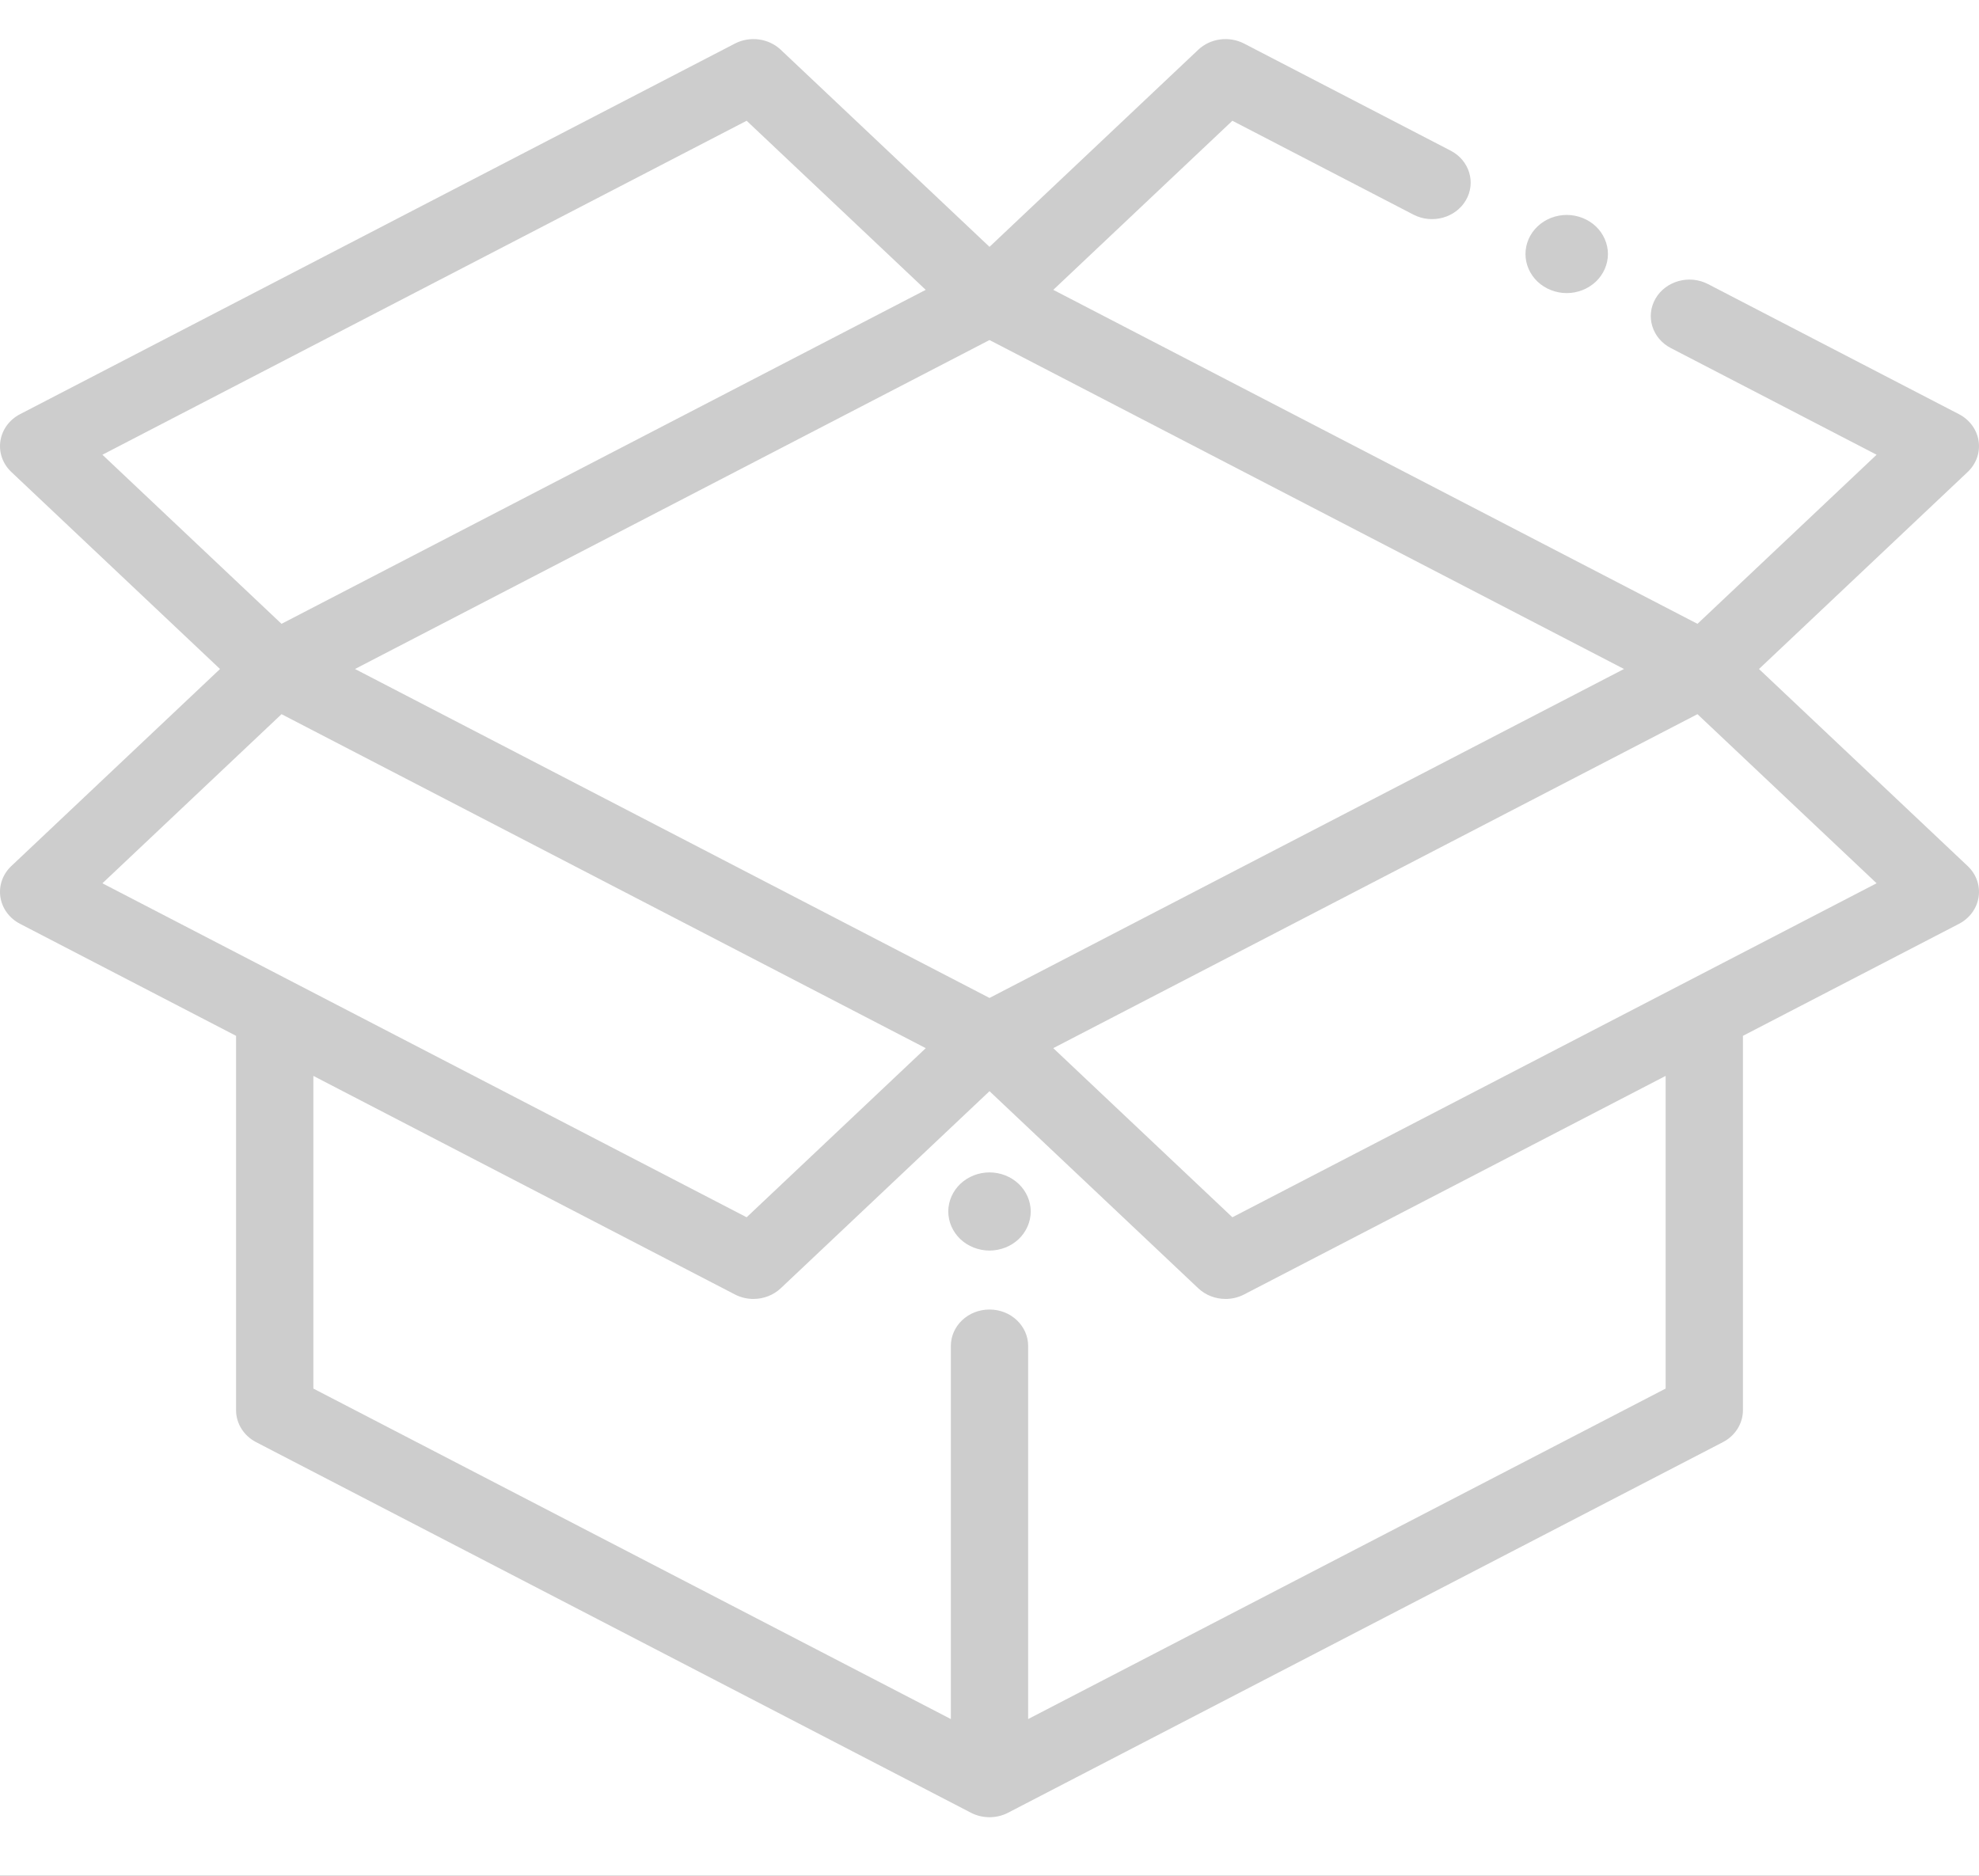 <?xml version="1.0" encoding="UTF-8"?>
<svg width="96px" height="91px" viewBox="0 0 96 91" version="1.1" xmlns="http://www.w3.org/2000/svg" xmlns:xlink="http://www.w3.org/1999/xlink">
    <title>28144FA2-EE89-42D3-ABA8-8F585E20BE71</title>
    <defs>
        <rect id="path-1" x="29" y="0" width="460" height="1244"></rect>
        <filter x="-6.8%" y="-1.7%" width="111.5%" height="104.3%" filterUnits="objectBoundingBox" id="filter-2">
            <feOffset dx="-5" dy="5" in="SourceAlpha" result="shadowOffsetOuter1"></feOffset>
            <feGaussianBlur stdDeviation="8" in="shadowOffsetOuter1" result="shadowBlurOuter1"></feGaussianBlur>
            <feColorMatrix values="0 0 0 0 0   0 0 0 0 0   0 0 0 0 0  0 0 0 0.102 0" type="matrix" in="shadowBlurOuter1"></feColorMatrix>
        </filter>
    </defs>
    <g id="Desktop" stroke="none" stroke-width="1" fill="none" fill-rule="evenodd">
        <g id="modal-carrito-empty" transform="translate(-210, -175)">
            <g id="bg-modal">
                <use fill="black" fill-opacity="1" filter="url(#filter-2)" xlink:href="#path-1"></use>
                <use fill="#FFFFFF" fill-rule="evenodd" xlink:href="#path-1"></use>
            </g>
            <g id="icons/icon-empty-box" transform="translate(210, 175)" fill="#000000" fill-rule="nonzero" opacity="0.198">
                <g id="box" transform="translate(0, 1.896)">
                    <path d="M85.327,30.559 L95.451,21 C95.868,20.606 96.065,20.049 95.981,19.498 C95.898,18.947 95.545,18.464 95.027,18.196 L82.856,11.886 C81.949,11.415 80.809,11.729 80.31,12.586 C79.812,13.443 80.143,14.519 81.051,14.989 L91.033,20.164 L82.344,28.367 L51.094,12.165 L59.782,3.962 L68.564,8.516 C69.472,8.986 70.612,8.673 71.11,7.816 C71.609,6.959 71.277,5.882 70.369,5.412 L60.353,0.219 C59.622,-0.16 58.714,-0.038 58.125,0.519 L48,10.079 L37.875,0.519 C37.285,-0.038 36.377,-0.16 35.647,0.219 L0.973,18.196 C0.455,18.464 0.102,18.946 0.019,19.498 C-0.065,20.049 0.132,20.606 0.549,21 L10.673,30.559 L0.549,40.118 C0.132,40.512 -0.065,41.068 0.019,41.62 C0.102,42.171 0.455,42.653 0.973,42.921 L11.451,48.354 L11.451,66.513 C11.451,67.159 11.823,67.754 12.423,68.065 L47.098,86.042 C47.379,86.188 47.689,86.26 48,86.26 C48.311,86.26 48.621,86.188 48.902,86.042 L83.577,68.065 C84.177,67.754 84.549,67.159 84.549,66.513 L84.549,48.354 L95.027,42.922 C95.545,42.653 95.898,42.171 95.981,41.62 C96.065,41.068 95.868,40.512 95.451,40.118 L85.327,30.559 Z M48,46.516 L17.221,30.558 L48,14.6 L78.779,30.558 L48,46.516 Z M36.219,3.962 L44.906,12.165 L13.656,28.367 L4.968,20.164 L36.219,3.962 Z M13.657,32.75 L44.908,48.952 L36.219,57.156 L4.968,40.954 L13.657,32.75 Z M80.799,65.466 L49.875,81.498 L49.875,63.401 C49.875,62.423 49.036,61.631 48,61.631 C46.964,61.631 46.125,62.423 46.125,63.401 L46.125,81.498 L15.201,65.466 L15.201,50.298 L35.647,60.899 C35.93,61.046 36.241,61.118 36.549,61.118 C37.034,61.118 37.515,60.939 37.875,60.599 L48,51.039 L58.125,60.599 C58.485,60.94 58.966,61.118 59.451,61.118 C59.759,61.118 60.07,61.046 60.353,60.899 L80.799,50.298 L80.799,65.466 Z M59.782,57.156 L51.093,48.951 L82.343,32.75 L91.033,40.953 L59.782,57.156 Z" id="Shape"></path>
                    <path d="M76,12.323 C76.526,12.323 77.04,12.12 77.414,11.767 C77.786,11.414 78,10.925 78,10.427 C78,9.928 77.786,9.439 77.414,9.087 C77.042,8.733 76.526,8.531 76,8.531 C75.472,8.531 74.958,8.733 74.586,9.087 C74.212,9.439 74,9.928 74,10.427 C74,10.925 74.212,11.414 74.586,11.767 C74.958,12.12 75.474,12.323 76,12.323 Z" id="Path"></path>
                    <path d="M48,54.979 C47.474,54.979 46.958,55.181 46.586,55.535 C46.214,55.889 46,56.376 46,56.875 C46,57.375 46.214,57.862 46.586,58.217 C46.958,58.569 47.474,58.771 48,58.771 C48.526,58.771 49.042,58.569 49.414,58.217 C49.786,57.862 50,57.375 50,56.875 C50,56.376 49.786,55.889 49.414,55.535 C49.042,55.181 48.526,54.979 48,54.979 Z" id="Path"></path>
                </g>
            </g>
        </g>
    </g>
</svg>